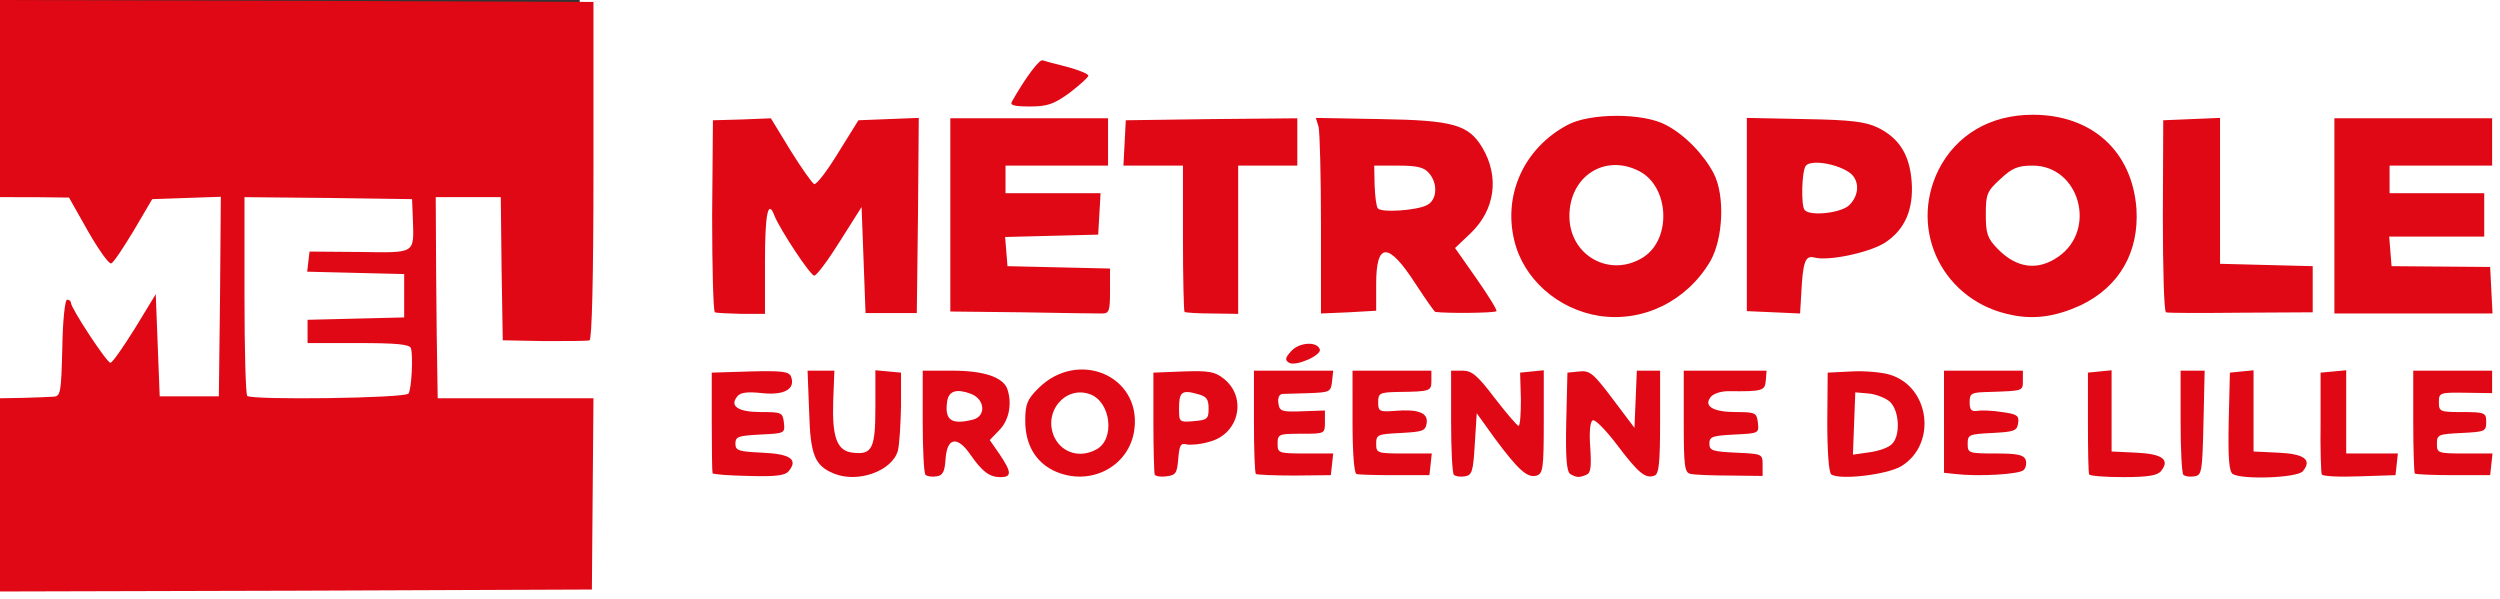 <svg xmlns="http://www.w3.org/2000/svg" viewBox="0 0 6340 1520">
  <rect x="0" y="0" width="6340" height="1520" fill="#333333" stroke="none"/>
  <g fill="#FFF">
    <path d="M0 1495v-25h1470v-430h-195c-138 0-195-3-195-11s-4-8-14 0c-9 8-110 11-352 9l-339-3-3-85-3-84-25 42c-23 38-29 42-64 42-34 0-41-5-62-37l-23-38-5 80-5 80-92 3-93 3V470h103c100 0 104 1 115 24 6 14 23 44 37 67l27 41 37-63 37-64 472-3 472-2v360h175l-2-415-3-415h4870v1520H0v-25zm4180-360c0-19-5-25-20-25-20 0-20 1-3 25 22 30 23 30 23 0zm-300-5c0-11-7-20-15-20-18 0-19 12-3 28s18 15 18-8zM2257 998c-2-13-4-3-4 22s2 35 4 23c2-13 2-33 0-45zm1775 6c-23-31-32-30-32 5 0 25 3 28 25 24 24-5 24-6 7-29zm-302-4c-6-11-13-20-15-20-3 0-5 9-5 20s7 20 15 20c13 0 14-4 5-20zM1069 753c-2-92-6-82-11 25-2 34 0 62 5 62 4 0 6-39 6-87zm3092 6c49-15 105-61 140-118 64-100 17-229-106-294-125-66-292 23-326 172-17 77 45 182 134 225 57 28 100 32 158 15zm1087-15c90-45 149-139 138-219-15-94-108-187-203-201-48-7-114 13-167 49-36 25-84 100-92 144-15 82 49 187 140 229 66 31 119 30 184-2zM1910 630V500h38c33 0 39 4 60 43 12 23 31 53 41 65l17 24 43-66c39-60 47-66 77-66h34v260h80V329l-47 3-47 3-50 83-51 83-40-3c-38-3-41-6-90-85-50-82-50-82-92-83h-43v430h70V630zm870 105v-24l-127-3-128-3-3-67-3-68h114c114 0 115 0 119-25l5-25h-237V390h260v-60h-340v430h340v-25zm330-160V390h150v-60l-187 2-188 3-3 28-3 27h151v370h80V575zm352 113 3-73 34-3c58-6 74 5 121 78 41 63 48 70 78 70h34l-36-50c-45-62-49-109-11-134 34-23 65-74 65-110 0-41-34-91-78-112-29-15-65-20-164-22l-128-4v432h79l3-72zm1078 15c0-32 4-63 8-69s42-13 84-16c61-4 86-10 116-31 79-51 91-138 28-200-43-44-93-57-215-57h-101v430h80v-57zm1298 30-3-28-117-3-118-3V330h-80v430h321l-3-27zm452 2v-24l-127-3-128-3-3-67-3-68h241v-50h-240V390h260v-60h-340v430h340v-25zM2680 205c0-2-6-5-14-8s-18 5-25 19c-11 24-10 24 14 8 14-9 25-18 25-19z"/>
    <path d="M4030 698c-55-20-80-68-80-150 0-117 41-163 145-162 110 0 155 48 155 164 0 69-16 109-55 134-34 23-120 30-165 14zm1065 1c-17-4-44-22-60-39-28-30-30-36-30-116v-86l37-34c36-32 41-34 114-34s77 1 109 33c54 54 60 172 13 233-38 48-110 65-183 43zM3463 559c-6-8-12-49-12-92v-77h93c114 0 126 9 126 93 0 48-3 58-22 68-35 19-171 24-185 8zm1084 4c-10-10-8-156 2-172 12-19 132-9 166 13 22 14 25 24 25 71 0 80-18 95-113 95-41 0-77-3-80-7z"/>
  </g>
  <path fill="#DF0814" d="M0 1255v-245l58-1c31-1 66-2 77-3 19-1 20-9 23-123 1-71 7-123 12-123 6 0 10 4 10 8 0 14 91 152 100 152 5 0 32-39 62-87l53-87 5 130 5 129h150l3-253 2-253-87 3-87 3-47 80c-26 43-51 81-57 83s-32-35-59-82l-48-85-87-1H0V0l753 2 752 3v427c0 277-4 429-10 431-5 2-57 2-115 2l-105-2-3-181-2-182h-165l1 193c1 105 2 220 3 255l1 62h395l-2 242-2 243-750 3-751 2v-245zm1036-257c8-12 12-98 6-115-3-10-39-13-133-13H780v-59l123-3 122-3V695l-123-3-123-3 3-26 3-25 127 1c143 2 138 6 135-84l-2-50-213-3-212-2v248c0 137 3 252 7 256 11 11 402 6 409-6zm771 202c-1-3-2-61-2-130V945l98-3c80-2 98 0 103 13 12 31-16 48-73 42-37-4-55-2-63 8-21 25 2 40 60 40 52 0 55 1 58 27 3 27 2 27-60 30-55 3-63 5-63 23s8 20 68 23c71 3 92 17 67 47-9 11-33 14-102 12-49-1-91-4-91-7zm308 1c-49-20-60-47-63-157l-4-104h68l-3 78c-3 92 10 126 50 130 49 6 57-11 57-115v-94l33 3 32 3v85c-1 47-4 98-8 113-14 51-101 83-162 58zm232 3c-4-4-7-65-7-136V940h75c79 0 127 16 139 45 13 36 6 79-19 105l-25 26 25 36c31 46 31 58 2 58-28 0-46-14-76-57-33-48-59-44-63 10-2 33-7 43-23 45-12 2-24 0-28-4zm121-140c33-9 30-51-5-65-37-14-57-8-61 19-7 48 11 60 66 46zm203 129c-46-23-71-67-71-126 0-42 5-54 33-82 100-100 260-33 244 102-11 97-115 150-206 106zm109-53c48-25 38-120-15-140-64-24-122 47-90 111 20 38 64 51 105 29zm148 63c-1-4-3-64-3-133V945l76-3c64-2 79 0 102 18 60 47 40 140-35 160-22 7-49 9-59 7-15-4-18 2-21 37-3 36-6 41-30 44-14 2-28 0-30-5zm137-167c0-24-5-31-29-37-39-11-46-5-46 37 0 35 1 35 38 32 34-3 37-6 37-32zm120 166c-3-3-5-63-5-134V940h201l-3 28c-3 26-6 27-58 29-30 1-61 2-68 2-8 1-12 10-10 24 3 20 8 22 61 20l57-2v29c0 30 0 30-60 30-57 0-60 1-60 25s2 25 71 25h70l-3 28-3 27-93 1c-51 0-94-2-97-4zm255 0c-6-2-10-55-10-133V940h200v25c0 27-2 28-85 29-46 1-50 3-50 26s3 25 42 22c60-5 85 5 81 31-3 20-10 22-65 25-59 3-63 4-63 27 0 24 2 25 71 25h70l-3 28-3 27h-87c-49 0-92-1-98-3zm247 2c-4-4-7-65-7-136V940h29c24 0 38 12 82 70 30 39 57 70 60 70 4 0 6-30 6-67l-2-68 30-3 30-3v131c0 117-2 131-18 136-23 7-46-13-106-94l-46-64-5 79c-4 69-7 78-25 81-12 2-24 0-28-4zm295-2c-9-7-12-40-10-133l3-124 30-3c27-3 36 5 85 70l55 73 3-72 3-73h59v130c0 104-3 132-14 136-23 9-41-6-96-79-28-37-56-65-61-61-7 4-9 32-6 70 3 49 1 64-10 68-19 8-25 7-41-2zm306 0c-16-3-18-18-18-133V940h210l-2 25c-2 26-8 28-95 27-18 0-37 6-44 14-20 24 5 39 64 39 49 0 52 2 55 27 3 27 2 27-60 30-55 3-63 5-63 23s8 20 68 23c66 3 67 3 67 31v28l-82-1c-46 0-91-2-100-4zm356 1c-6-5-10-55-10-133l1-125 60-3c33-2 77 2 97 8 102 30 121 176 30 232-36 22-157 36-178 21zm154-77c22-21 19-84-5-107-10-9-34-19-53-21l-35-3-3 79-3 79 42-6c23-3 49-12 57-21zm160 76-28-3V940h200v25c0 27 1 26-85 29-46 1-50 3-50 26 0 19 4 24 19 22 11-2 39-1 63 3 38 5 44 9 41 28-3 20-10 22-65 25-59 3-63 4-63 27 0 24 2 25 70 25 55 0 72 3 77 16 3 8 1 20-5 26-11 11-115 17-174 10zm340 1c-2-5-3-64-3-133V945l30-3 30-3v206l63 3c66 3 86 18 62 47-9 11-34 15-96 15-45 0-84-3-86-7zm239 1c-4-4-7-65-7-136V940h61l-3 133c-3 124-4 132-23 135-12 2-24 0-28-4zm125-2c-9-7-12-40-10-133l3-124 30-3 30-3v206l63 3c66 3 86 18 62 47-14 17-154 22-178 7zm226 1c-2-4-4-64-3-133V945l33-3 32-3v211h131l-3 28-3 27-92 3c-50 2-93 0-95-5zm236-2c-2-2-4-62-4-133V940h200v57l-67-1c-66-1-68 0-68 24s3 25 60 25 60 2 60 25c0 24-3 25-62 28s-63 4-63 27c0 24 2 25 71 25h70l-3 28-3 27h-93c-52 0-95-2-98-4zM3269 920c-11-7-10-13 6-30 20-22 65-25 72-4 5 15-61 44-78 34zm786-119c-105-17-192-94-215-192-28-117 26-234 135-292 57-31 193-31 250 0 48 25 96 75 121 123 29 56 24 166-9 223-60 101-170 155-282 138zm113-149c72-47 65-179-11-218-87-45-177 13-177 114s104 158 188 104zm935 147c-173-33-264-212-187-368 45-89 131-140 239-140 150 0 252 92 263 238 7 110-43 198-141 245-61 28-116 37-174 25zm117-148c99-69 53-231-65-231-38 0-52 6-82 34-34 31-37 38-37 90 0 48 4 60 29 86 48 50 102 58 155 21zM1813 792c-4-1-7-111-7-245l2-242 73-2 74-3 50 82c28 45 55 83 60 85 6 1 33-34 61-80l51-82 76-3 77-3-2 247-3 248h-130l-5-135-5-134-55 87c-30 48-59 87-65 87-10 0-87-117-101-152-16-43-24-6-24 116v133h-59c-33-1-63-2-68-4zm780 0-183-2V300h400v120h-260v70h241l-3 53-3 52-118 3-118 3 3 37 3 37 130 3 130 3v57c0 50-2 57-20 57-11 0-102-1-202-3zm411-1c-2-2-4-87-4-188V420h-151l3-57 3-58 218-3 217-2v120h-150v376l-66-1c-36 0-67-2-70-4zm346-221c0-124-3-235-6-248l-7-23 164 3c184 3 223 14 258 72 44 74 33 158-30 218l-39 37 54 77c30 43 53 80 51 83-2 5-128 6-155 2-3-1-25-33-50-71-69-107-100-107-100 0v68l-70 4-70 3V570zm269-50c26-13 28-56 4-82-12-14-31-18-77-18h-61l1 49c1 27 4 54 8 59 7 12 99 6 125-8zm879 272-68-3V299l148 3c119 2 154 7 185 22 54 27 80 69 85 137 5 70-17 121-67 154-38 25-144 48-180 38-23-6-29 11-33 92l-3 50-67-3zm192-272c27-27 26-66-2-84-36-23-98-31-109-15-10 16-12 103-2 112 15 16 93 7 113-13zm803 272c-5-1-8-111-8-245l1-242 72-3 72-3v370l118 3 117 3v117l-182 1c-101 1-186 1-190-1zm427-244V300h400v120h-260v70h240v110h-241l3 38 3 37 125 1 125 1 3 59 3 59h-401V548zM2566 258c35-62 70-108 78-105 6 2 35 10 64 17 28 8 52 17 52 22 0 4-21 23-47 43-40 29-56 35-101 35-40 0-51-3-46-12z"/>
</svg>